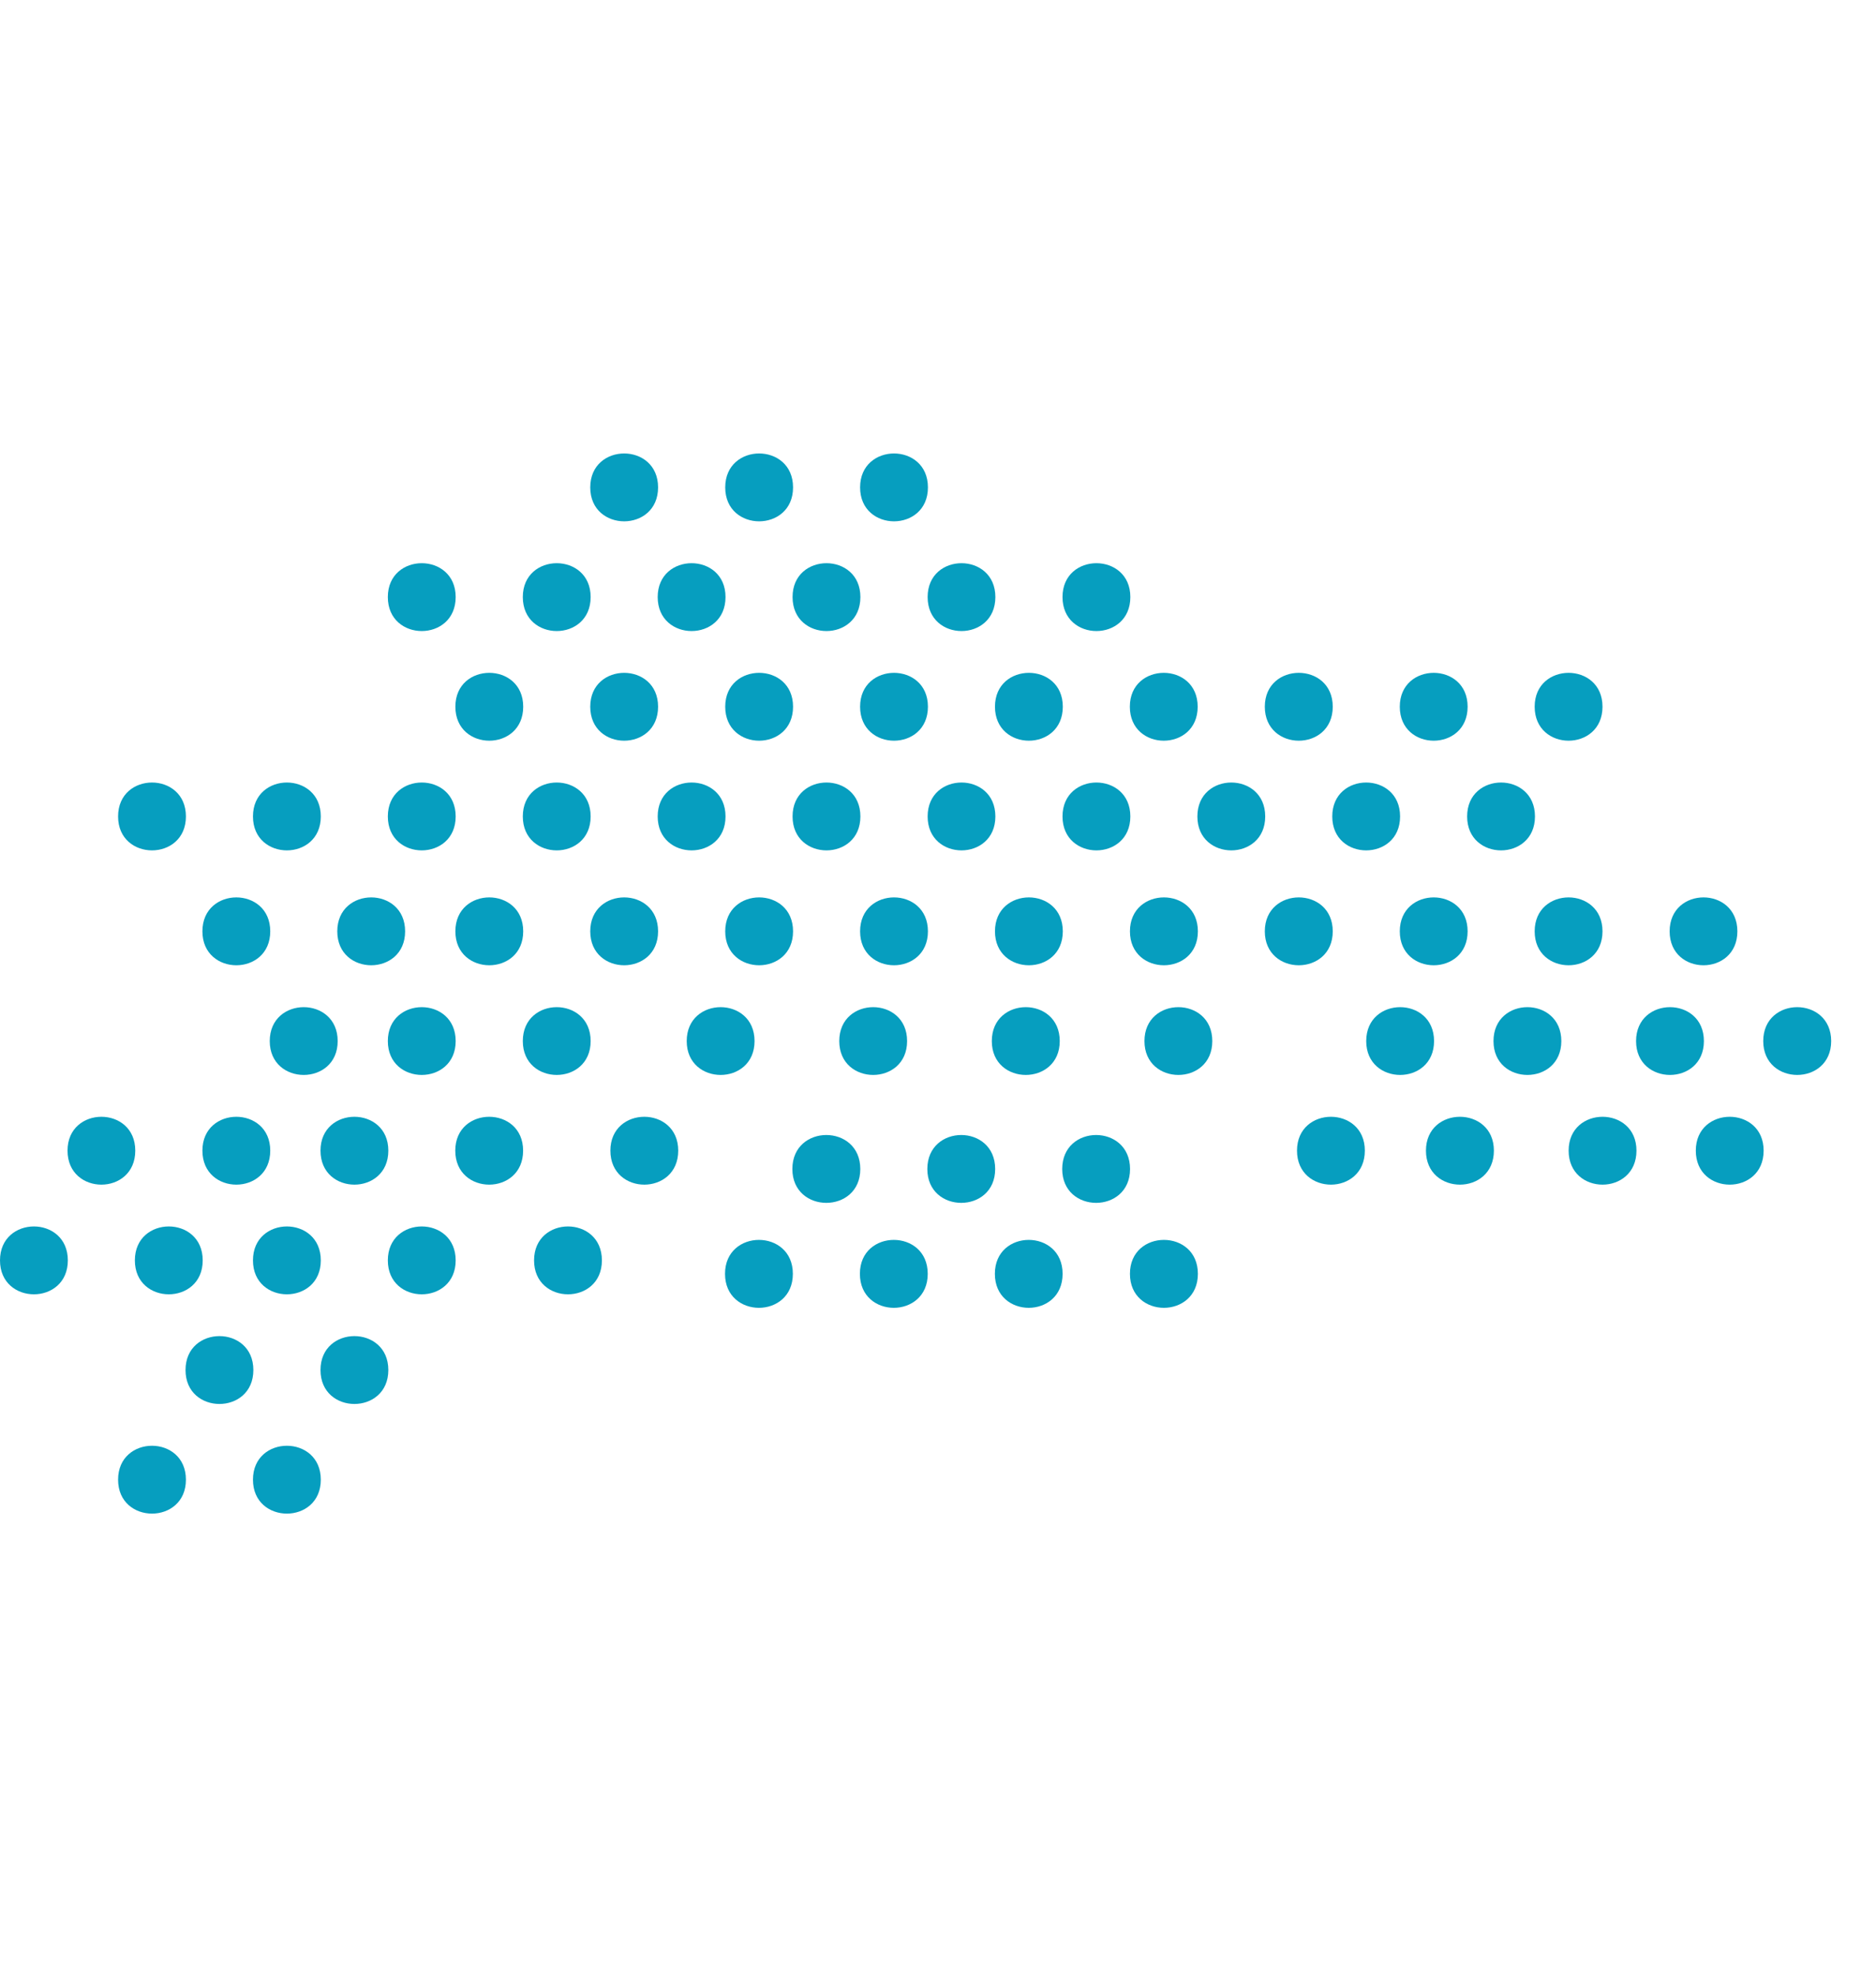 <svg width="19" height="20" viewBox="0 0 19 20" fill="none" xmlns="http://www.w3.org/2000/svg">
<g clip-path="url(#clip0_3185_533)">
<path d="M7.348 8.265C7.348 8.723 6.661 8.723 6.661 8.265C6.661 7.807 7.348 7.807 7.348 8.265Z" fill="#069EBF"/>
<path d="M5.982 8.265C5.982 8.723 5.295 8.723 5.295 8.265C5.295 7.807 5.982 7.807 5.982 8.265Z" fill="#069EBF"/>
<path d="M4.615 8.265C4.615 8.723 3.928 8.723 3.928 8.265C3.928 7.807 4.615 7.807 4.615 8.265Z" fill="#069EBF"/>
<path d="M3.249 8.265C3.249 8.723 2.562 8.723 2.562 8.265C2.562 7.807 3.249 7.807 3.249 8.265Z" fill="#069EBF"/>
<path d="M1.883 8.265C1.883 8.723 1.196 8.723 1.196 8.265C1.196 7.807 1.883 7.807 1.883 8.265Z" fill="#069EBF"/>
<path d="M6.665 7.154C6.665 7.613 5.978 7.613 5.978 7.154C5.978 6.697 6.665 6.697 6.665 7.154Z" fill="#069EBF"/>
<path d="M5.299 7.154C5.299 7.613 4.612 7.613 4.612 7.154C4.612 6.697 5.299 6.697 5.299 7.154Z" fill="#069EBF"/>
<path d="M8.714 8.265C8.714 8.723 8.027 8.723 8.027 8.265C8.027 7.807 8.714 7.807 8.714 8.265Z" fill="#069EBF"/>
<path d="M14.18 8.265C14.18 8.723 13.493 8.723 13.493 8.265C13.493 7.807 14.18 7.807 14.18 8.265Z" fill="#069EBF"/>
<path d="M12.814 8.265C12.814 8.723 12.127 8.723 12.127 8.265C12.127 7.807 12.814 7.807 12.814 8.265Z" fill="#069EBF"/>
<path d="M11.448 8.265C11.448 8.723 10.761 8.723 10.761 8.265C10.761 7.807 11.448 7.807 11.448 8.265Z" fill="#069EBF"/>
<path d="M10.081 8.265C10.081 8.723 9.395 8.723 9.395 8.265C9.395 7.807 10.081 7.807 10.081 8.265Z" fill="#069EBF"/>
<path d="M15.546 8.265C15.546 8.723 14.859 8.723 14.859 8.265C14.859 7.807 15.546 7.807 15.546 8.265Z" fill="#069EBF"/>
<path d="M10.764 7.154C10.764 7.613 10.077 7.613 10.077 7.154C10.077 6.697 10.764 6.697 10.764 7.154Z" fill="#069EBF"/>
<path d="M9.398 7.154C9.398 7.613 8.711 7.613 8.711 7.154C8.711 6.697 9.398 6.697 9.398 7.154Z" fill="#069EBF"/>
<path d="M8.032 7.154C8.032 7.613 7.345 7.613 7.345 7.154C7.345 6.697 8.032 6.697 8.032 7.154Z" fill="#069EBF"/>
<path d="M13.498 7.154C13.498 7.613 12.81 7.613 12.81 7.154C12.81 6.697 13.498 6.697 13.498 7.154Z" fill="#069EBF"/>
<path d="M12.13 7.154C12.13 7.613 11.443 7.613 11.443 7.154C11.443 6.697 12.13 6.697 12.13 7.154Z" fill="#069EBF"/>
<path d="M16.23 7.154C16.23 7.613 15.543 7.613 15.543 7.154C15.543 6.697 16.23 6.697 16.23 7.154Z" fill="#069EBF"/>
<path d="M14.864 7.154C14.864 7.613 14.177 7.613 14.177 7.154C14.177 6.697 14.864 6.697 14.864 7.154Z" fill="#069EBF"/>
<path d="M7.348 6.044C7.348 6.503 6.661 6.503 6.661 6.044C6.661 5.587 7.348 5.587 7.348 6.044Z" fill="#069EBF"/>
<path d="M5.982 6.044C5.982 6.503 5.295 6.503 5.295 6.044C5.295 5.587 5.982 5.587 5.982 6.044Z" fill="#069EBF"/>
<path d="M4.615 6.044C4.615 6.503 3.928 6.503 3.928 6.044C3.928 5.587 4.615 5.587 4.615 6.044Z" fill="#069EBF"/>
<path d="M11.448 6.044C11.448 6.503 10.761 6.503 10.761 6.044C10.761 5.587 11.448 5.587 11.448 6.044Z" fill="#069EBF"/>
<path d="M10.081 6.044C10.081 6.503 9.395 6.503 9.395 6.044C9.395 5.587 10.081 5.587 10.081 6.044Z" fill="#069EBF"/>
<path d="M8.714 6.044C8.714 6.503 8.027 6.503 8.027 6.044C8.027 5.587 8.714 5.587 8.714 6.044Z" fill="#069EBF"/>
<path d="M8.032 4.934C8.032 5.392 7.345 5.392 7.345 4.934C7.345 4.476 8.032 4.476 8.032 4.934Z" fill="#069EBF"/>
<path d="M9.398 4.934C9.398 5.392 8.711 5.392 8.711 4.934C8.711 4.476 9.398 4.476 9.398 4.934Z" fill="#069EBF"/>
<path d="M6.665 4.934C6.665 5.392 5.978 5.392 5.978 4.934C5.978 4.476 6.665 4.476 6.665 4.934Z" fill="#069EBF"/>
<path d="M1.883 14.979C1.883 15.437 1.196 15.437 1.196 14.979C1.196 14.521 1.883 14.521 1.883 14.979Z" fill="#069EBF"/>
<path d="M3.249 14.979C3.249 15.437 2.562 15.437 2.562 14.979C2.562 14.521 3.249 14.521 3.249 14.979Z" fill="#069EBF"/>
<path d="M3.933 13.869C3.933 14.327 3.246 14.327 3.246 13.869C3.246 13.411 3.933 13.411 3.933 13.869Z" fill="#069EBF"/>
<path d="M2.566 13.869C2.566 14.327 1.879 14.327 1.879 13.869C1.879 13.411 2.566 13.411 2.566 13.869Z" fill="#069EBF"/>
<path d="M4.615 12.759C4.615 13.217 3.928 13.217 3.928 12.759C3.928 12.301 4.615 12.301 4.615 12.759Z" fill="#069EBF"/>
<path d="M6.096 12.759C6.096 13.217 5.409 13.217 5.409 12.759C5.409 12.301 6.096 12.301 6.096 12.759Z" fill="#069EBF"/>
<path d="M3.249 12.759C3.249 13.217 2.562 13.217 2.562 12.759C2.562 12.301 3.249 12.301 3.249 12.759Z" fill="#069EBF"/>
<path d="M3.933 11.648C3.933 12.107 3.246 12.107 3.246 11.648C3.246 11.191 3.933 11.191 3.933 11.648Z" fill="#069EBF"/>
<path d="M5.982 10.539C5.982 10.996 5.295 10.996 5.295 10.539C5.295 10.081 5.982 10.081 5.982 10.539Z" fill="#069EBF"/>
<path d="M7.642 10.539C7.642 10.996 6.955 10.996 6.955 10.539C6.955 10.081 7.642 10.081 7.642 10.539Z" fill="#069EBF"/>
<path d="M9.187 10.539C9.187 10.996 8.5 10.996 8.5 10.539C8.5 10.081 9.187 10.081 9.187 10.539Z" fill="#069EBF"/>
<path d="M10.733 10.539C10.733 10.996 10.045 10.996 10.045 10.539C10.045 10.081 10.733 10.081 10.733 10.539Z" fill="#069EBF"/>
<path d="M12.278 10.539C12.278 10.996 11.591 10.996 11.591 10.539C11.591 10.081 12.278 10.081 12.278 10.539Z" fill="#069EBF"/>
<path d="M4.615 10.539C4.615 10.996 3.928 10.996 3.928 10.539C3.928 10.081 4.615 10.081 4.615 10.539Z" fill="#069EBF"/>
<path d="M8.032 9.428C8.032 9.886 7.345 9.886 7.345 9.428C7.345 8.97 8.032 8.97 8.032 9.428Z" fill="#069EBF"/>
<path d="M9.398 9.428C9.398 9.886 8.711 9.886 8.711 9.428C8.711 8.97 9.398 8.97 9.398 9.428Z" fill="#069EBF"/>
<path d="M10.764 9.428C10.764 9.886 10.077 9.886 10.077 9.428C10.077 8.97 10.764 8.97 10.764 9.428Z" fill="#069EBF"/>
<path d="M6.665 9.428C6.665 9.886 5.978 9.886 5.978 9.428C5.978 8.97 6.665 8.97 6.665 9.428Z" fill="#069EBF"/>
<path d="M5.298 11.648C5.298 12.107 4.611 12.107 4.611 11.648C4.611 11.191 5.298 11.191 5.298 11.648Z" fill="#069EBF"/>
<path d="M6.869 11.648C6.869 12.107 6.182 12.107 6.182 11.648C6.182 11.191 6.869 11.191 6.869 11.648Z" fill="#069EBF"/>
<path d="M14.524 10.539C14.524 10.996 13.837 10.996 13.837 10.539C13.837 10.081 14.524 10.081 14.524 10.539Z" fill="#069EBF"/>
<path d="M15.813 10.539C15.813 10.996 15.126 10.996 15.126 10.539C15.126 10.081 15.813 10.081 15.813 10.539Z" fill="#069EBF"/>
<path d="M17.257 10.539C17.257 10.996 16.57 10.996 16.57 10.539C16.57 10.081 17.257 10.081 17.257 10.539Z" fill="#069EBF"/>
<path d="M18.546 10.539C18.546 10.996 17.858 10.996 17.858 10.539C17.858 10.081 18.546 10.081 18.546 10.539Z" fill="#069EBF"/>
<path d="M15.13 11.648C15.13 12.107 14.442 12.107 14.442 11.648C14.442 11.191 15.13 11.191 15.13 11.648Z" fill="#069EBF"/>
<path d="M13.823 11.648C13.823 12.107 13.136 12.107 13.136 11.648C13.136 11.191 13.823 11.191 13.823 11.648Z" fill="#069EBF"/>
<path d="M16.574 11.648C16.574 12.107 15.887 12.107 15.887 11.648C15.887 11.191 16.574 11.191 16.574 11.648Z" fill="#069EBF"/>
<path d="M17.862 11.648C17.862 12.107 17.175 12.107 17.175 11.648C17.175 11.191 17.862 11.191 17.862 11.648Z" fill="#069EBF"/>
<path d="M12.132 9.428C12.132 9.886 11.444 9.886 11.444 9.428C11.444 8.97 12.132 8.97 12.132 9.428Z" fill="#069EBF"/>
<path d="M11.445 11.834C11.445 12.291 10.758 12.291 10.758 11.834C10.758 11.375 11.445 11.375 11.445 11.834Z" fill="#069EBF"/>
<path d="M10.079 11.834C10.079 12.291 9.392 12.291 9.392 11.834C9.392 11.375 10.079 11.375 10.079 11.834Z" fill="#069EBF"/>
<path d="M8.713 11.834C8.713 12.291 8.025 12.291 8.025 11.834C8.025 11.375 8.713 11.375 8.713 11.834Z" fill="#069EBF"/>
<path d="M8.03 12.895C8.03 13.354 7.343 13.354 7.343 12.895C7.343 12.437 8.03 12.437 8.03 12.895Z" fill="#069EBF"/>
<path d="M9.396 12.895C9.396 13.354 8.709 13.354 8.709 12.895C8.709 12.437 9.396 12.437 9.396 12.895Z" fill="#069EBF"/>
<path d="M10.762 12.895C10.762 13.354 10.076 13.354 10.076 12.895C10.076 12.437 10.762 12.437 10.762 12.895Z" fill="#069EBF"/>
<path d="M12.132 12.895C12.132 13.354 11.444 13.354 11.444 12.895C11.444 12.437 12.132 12.437 12.132 12.895Z" fill="#069EBF"/>
<path d="M13.498 9.428C13.498 9.886 12.81 9.886 12.81 9.428C12.81 8.97 13.498 8.97 13.498 9.428Z" fill="#069EBF"/>
<path d="M14.864 9.428C14.864 9.886 14.177 9.886 14.177 9.428C14.177 8.97 14.864 8.97 14.864 9.428Z" fill="#069EBF"/>
<path d="M16.23 9.428C16.23 9.886 15.543 9.886 15.543 9.428C15.543 8.97 16.23 8.97 16.23 9.428Z" fill="#069EBF"/>
<path d="M17.596 9.428C17.596 9.886 16.91 9.886 16.91 9.428C16.91 8.97 17.596 8.97 17.596 9.428Z" fill="#069EBF"/>
<path d="M5.299 9.428C5.299 9.886 4.612 9.886 4.612 9.428C4.612 8.97 5.299 8.97 5.299 9.428Z" fill="#069EBF"/>
<path d="M2.053 12.759C2.053 13.217 1.366 13.217 1.366 12.759C1.366 12.301 2.053 12.301 2.053 12.759Z" fill="#069EBF"/>
<path d="M0.687 12.759C0.687 13.217 0 13.217 0 12.759C0 12.301 0.687 12.301 0.687 12.759Z" fill="#069EBF"/>
<path d="M2.737 11.648C2.737 12.107 2.05 12.107 2.05 11.648C2.05 11.191 2.737 11.191 2.737 11.648Z" fill="#069EBF"/>
<path d="M1.37 11.648C1.37 12.107 0.684 12.107 0.684 11.648C0.684 11.191 1.37 11.191 1.37 11.648Z" fill="#069EBF"/>
<path d="M3.42 10.539C3.42 10.996 2.732 10.996 2.732 10.539C2.732 10.081 3.42 10.081 3.42 10.539Z" fill="#069EBF"/>
<path d="M4.103 9.428C4.103 9.886 3.416 9.886 3.416 9.428C3.416 8.97 4.103 8.97 4.103 9.428Z" fill="#069EBF"/>
<path d="M2.737 9.428C2.737 9.886 2.05 9.886 2.05 9.428C2.05 8.97 2.737 8.97 2.737 9.428Z" fill="#069EBF"/>
</g>
<defs>
<clipPath id="clip0_3185_533">
<rect width="18.546" height="18.546" fill="white" transform="translate(0 0.727)"/>
</clipPath>
</defs>
</svg>

